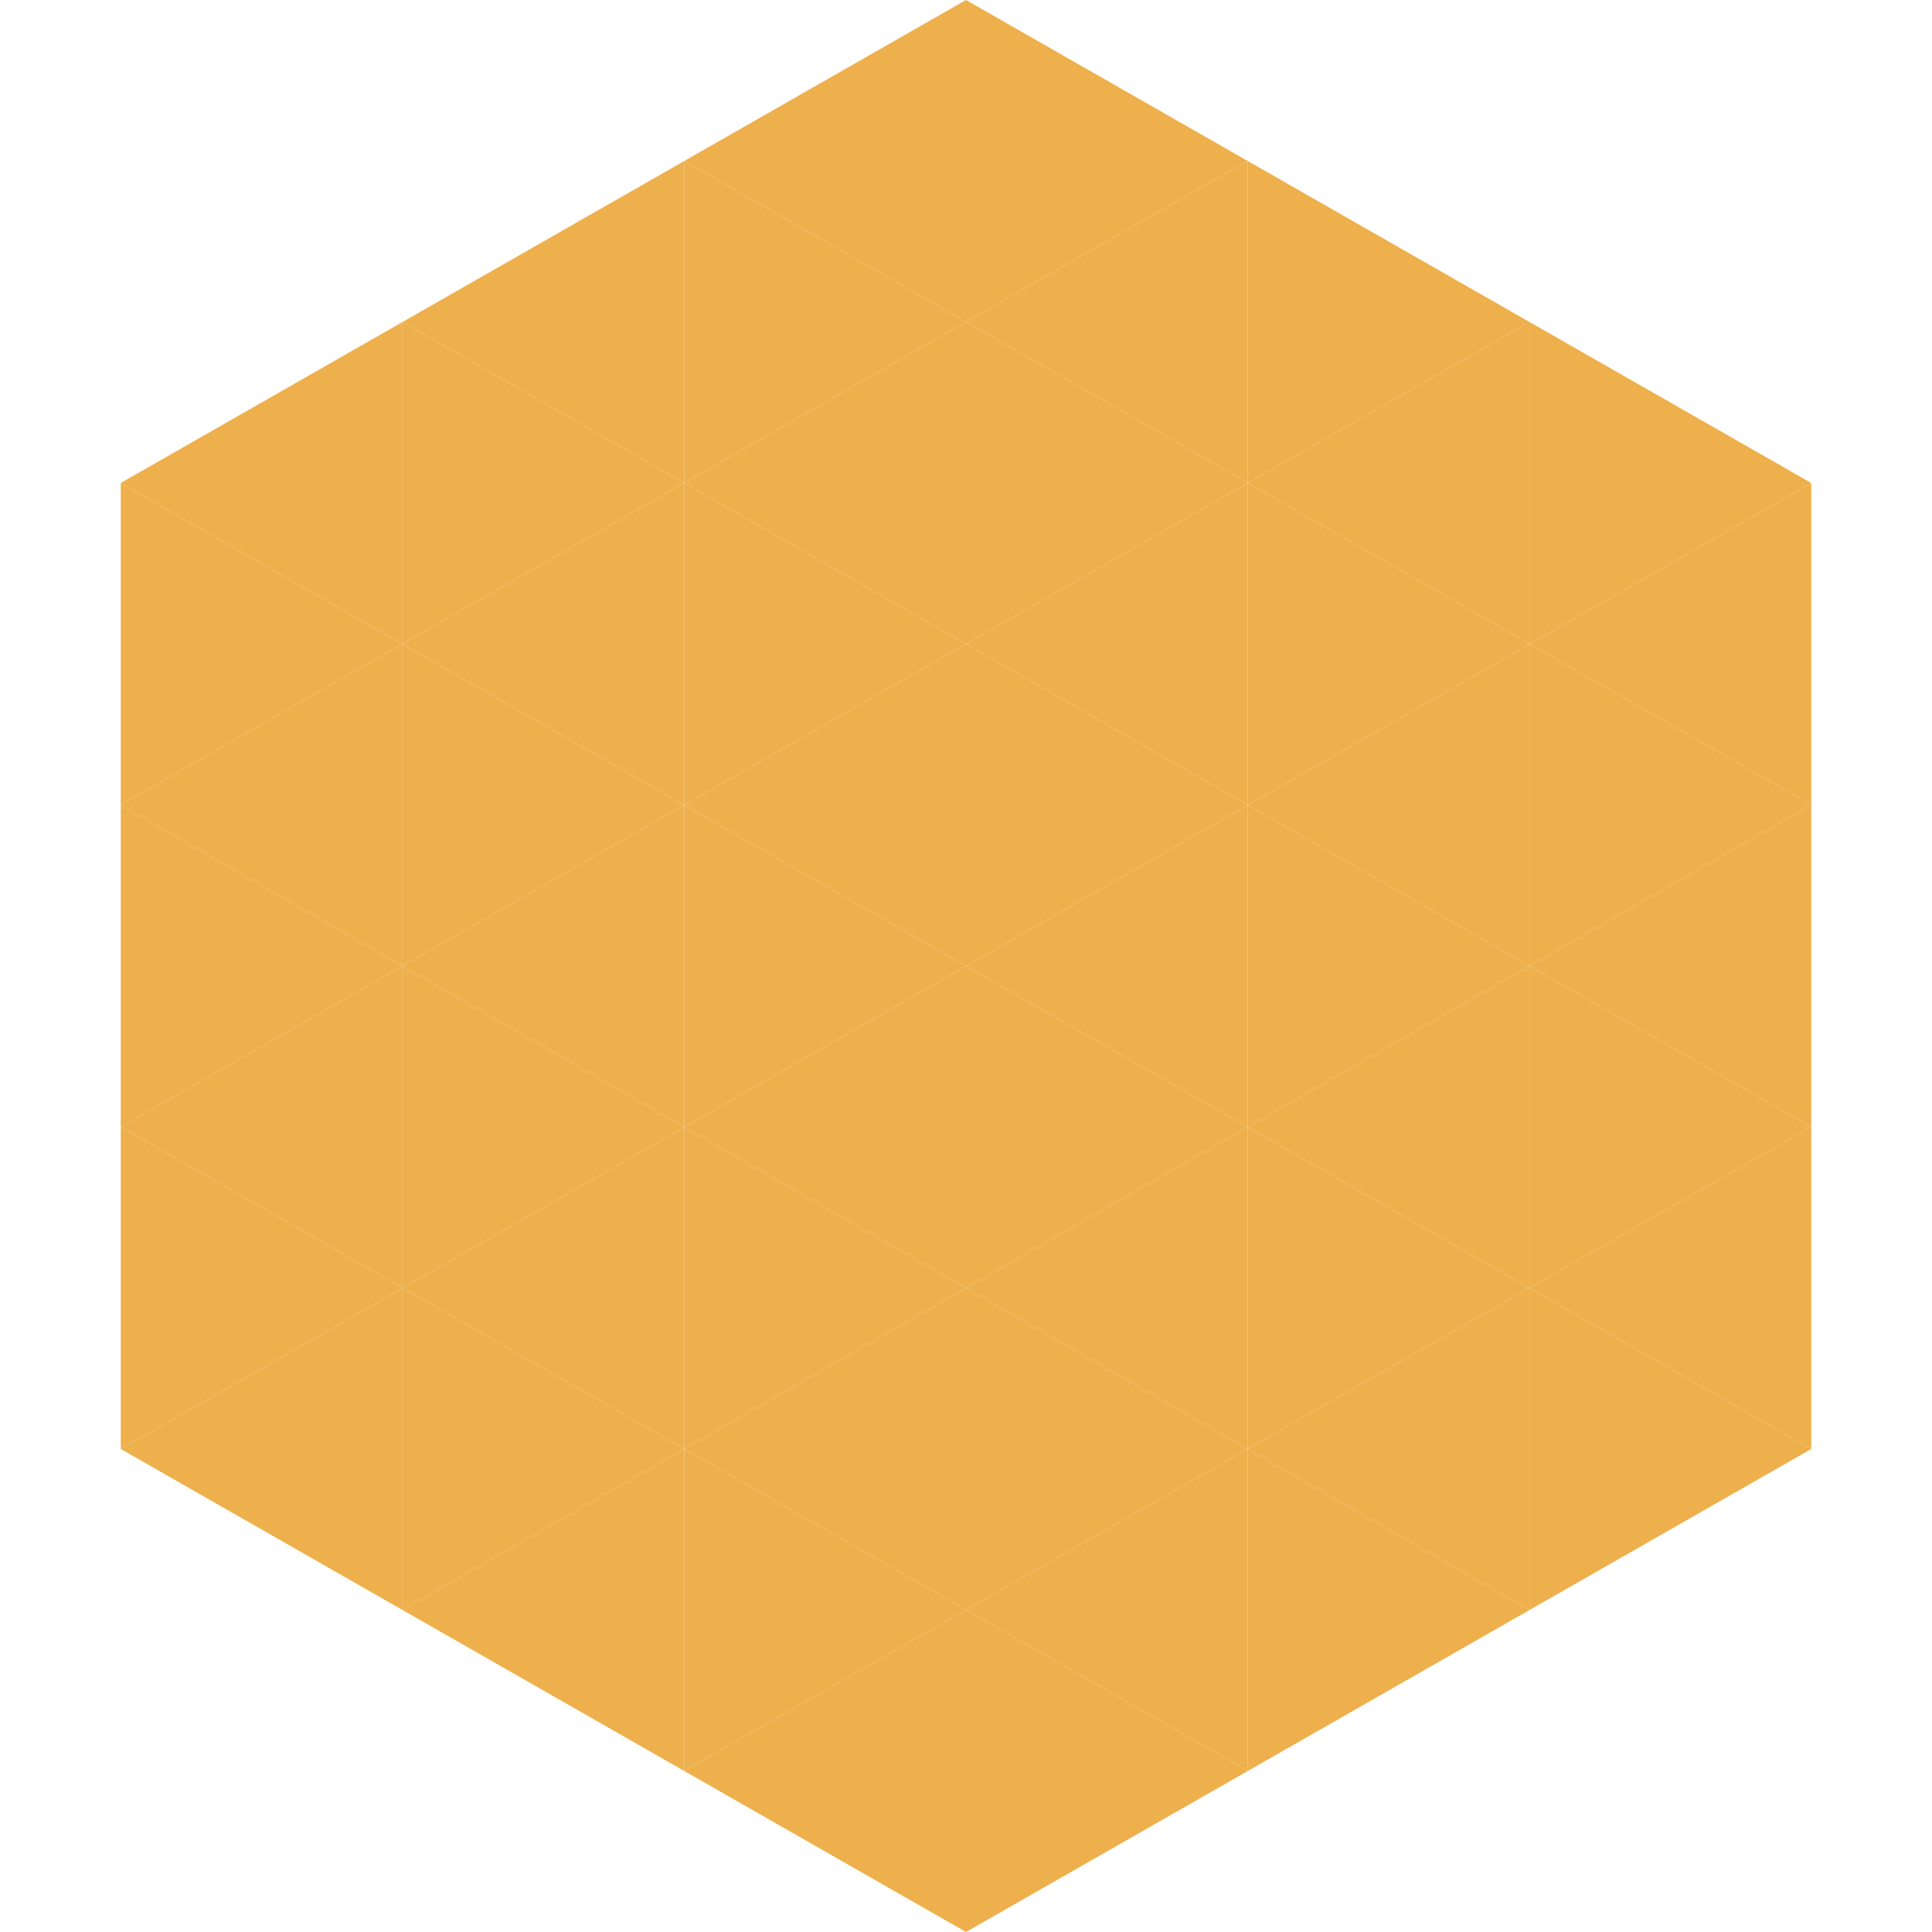 <?xml version="1.0"?>
<!-- Generated by SVGo -->
<svg width="240" height="240"
     xmlns="http://www.w3.org/2000/svg"
     xmlns:xlink="http://www.w3.org/1999/xlink">
<polygon points="50,40 15,60 50,80" style="fill:rgb(238,176,76)" />
<polygon points="190,40 225,60 190,80" style="fill:rgb(238,176,76)" />
<polygon points="15,60 50,80 15,100" style="fill:rgb(238,176,76)" />
<polygon points="225,60 190,80 225,100" style="fill:rgb(238,176,76)" />
<polygon points="50,80 15,100 50,120" style="fill:rgb(238,176,76)" />
<polygon points="190,80 225,100 190,120" style="fill:rgb(238,176,76)" />
<polygon points="15,100 50,120 15,140" style="fill:rgb(238,176,76)" />
<polygon points="225,100 190,120 225,140" style="fill:rgb(238,176,76)" />
<polygon points="50,120 15,140 50,160" style="fill:rgb(238,176,76)" />
<polygon points="190,120 225,140 190,160" style="fill:rgb(238,176,76)" />
<polygon points="15,140 50,160 15,180" style="fill:rgb(238,176,76)" />
<polygon points="225,140 190,160 225,180" style="fill:rgb(238,176,76)" />
<polygon points="50,160 15,180 50,200" style="fill:rgb(238,176,76)" />
<polygon points="190,160 225,180 190,200" style="fill:rgb(238,176,76)" />
<polygon points="15,180 50,200 15,220" style="fill:rgb(255,255,255); fill-opacity:0" />
<polygon points="225,180 190,200 225,220" style="fill:rgb(255,255,255); fill-opacity:0" />
<polygon points="50,0 85,20 50,40" style="fill:rgb(255,255,255); fill-opacity:0" />
<polygon points="190,0 155,20 190,40" style="fill:rgb(255,255,255); fill-opacity:0" />
<polygon points="85,20 50,40 85,60" style="fill:rgb(238,176,76)" />
<polygon points="155,20 190,40 155,60" style="fill:rgb(238,176,76)" />
<polygon points="50,40 85,60 50,80" style="fill:rgb(238,176,76)" />
<polygon points="190,40 155,60 190,80" style="fill:rgb(238,176,76)" />
<polygon points="85,60 50,80 85,100" style="fill:rgb(238,176,76)" />
<polygon points="155,60 190,80 155,100" style="fill:rgb(238,176,76)" />
<polygon points="50,80 85,100 50,120" style="fill:rgb(238,176,76)" />
<polygon points="190,80 155,100 190,120" style="fill:rgb(238,176,76)" />
<polygon points="85,100 50,120 85,140" style="fill:rgb(238,176,76)" />
<polygon points="155,100 190,120 155,140" style="fill:rgb(238,176,76)" />
<polygon points="50,120 85,140 50,160" style="fill:rgb(238,176,76)" />
<polygon points="190,120 155,140 190,160" style="fill:rgb(238,176,76)" />
<polygon points="85,140 50,160 85,180" style="fill:rgb(238,176,76)" />
<polygon points="155,140 190,160 155,180" style="fill:rgb(238,176,76)" />
<polygon points="50,160 85,180 50,200" style="fill:rgb(238,176,76)" />
<polygon points="190,160 155,180 190,200" style="fill:rgb(238,176,76)" />
<polygon points="85,180 50,200 85,220" style="fill:rgb(238,176,76)" />
<polygon points="155,180 190,200 155,220" style="fill:rgb(238,176,76)" />
<polygon points="120,0 85,20 120,40" style="fill:rgb(238,176,76)" />
<polygon points="120,0 155,20 120,40" style="fill:rgb(238,176,76)" />
<polygon points="85,20 120,40 85,60" style="fill:rgb(238,176,76)" />
<polygon points="155,20 120,40 155,60" style="fill:rgb(238,176,76)" />
<polygon points="120,40 85,60 120,80" style="fill:rgb(238,176,76)" />
<polygon points="120,40 155,60 120,80" style="fill:rgb(238,176,76)" />
<polygon points="85,60 120,80 85,100" style="fill:rgb(238,176,76)" />
<polygon points="155,60 120,80 155,100" style="fill:rgb(238,176,76)" />
<polygon points="120,80 85,100 120,120" style="fill:rgb(238,176,76)" />
<polygon points="120,80 155,100 120,120" style="fill:rgb(238,176,76)" />
<polygon points="85,100 120,120 85,140" style="fill:rgb(238,176,76)" />
<polygon points="155,100 120,120 155,140" style="fill:rgb(238,176,76)" />
<polygon points="120,120 85,140 120,160" style="fill:rgb(238,176,76)" />
<polygon points="120,120 155,140 120,160" style="fill:rgb(238,176,76)" />
<polygon points="85,140 120,160 85,180" style="fill:rgb(238,176,76)" />
<polygon points="155,140 120,160 155,180" style="fill:rgb(238,176,76)" />
<polygon points="120,160 85,180 120,200" style="fill:rgb(238,176,76)" />
<polygon points="120,160 155,180 120,200" style="fill:rgb(238,176,76)" />
<polygon points="85,180 120,200 85,220" style="fill:rgb(238,176,76)" />
<polygon points="155,180 120,200 155,220" style="fill:rgb(238,176,76)" />
<polygon points="120,200 85,220 120,240" style="fill:rgb(238,176,76)" />
<polygon points="120,200 155,220 120,240" style="fill:rgb(238,176,76)" />
<polygon points="85,220 120,240 85,260" style="fill:rgb(255,255,255); fill-opacity:0" />
<polygon points="155,220 120,240 155,260" style="fill:rgb(255,255,255); fill-opacity:0" />
</svg>
